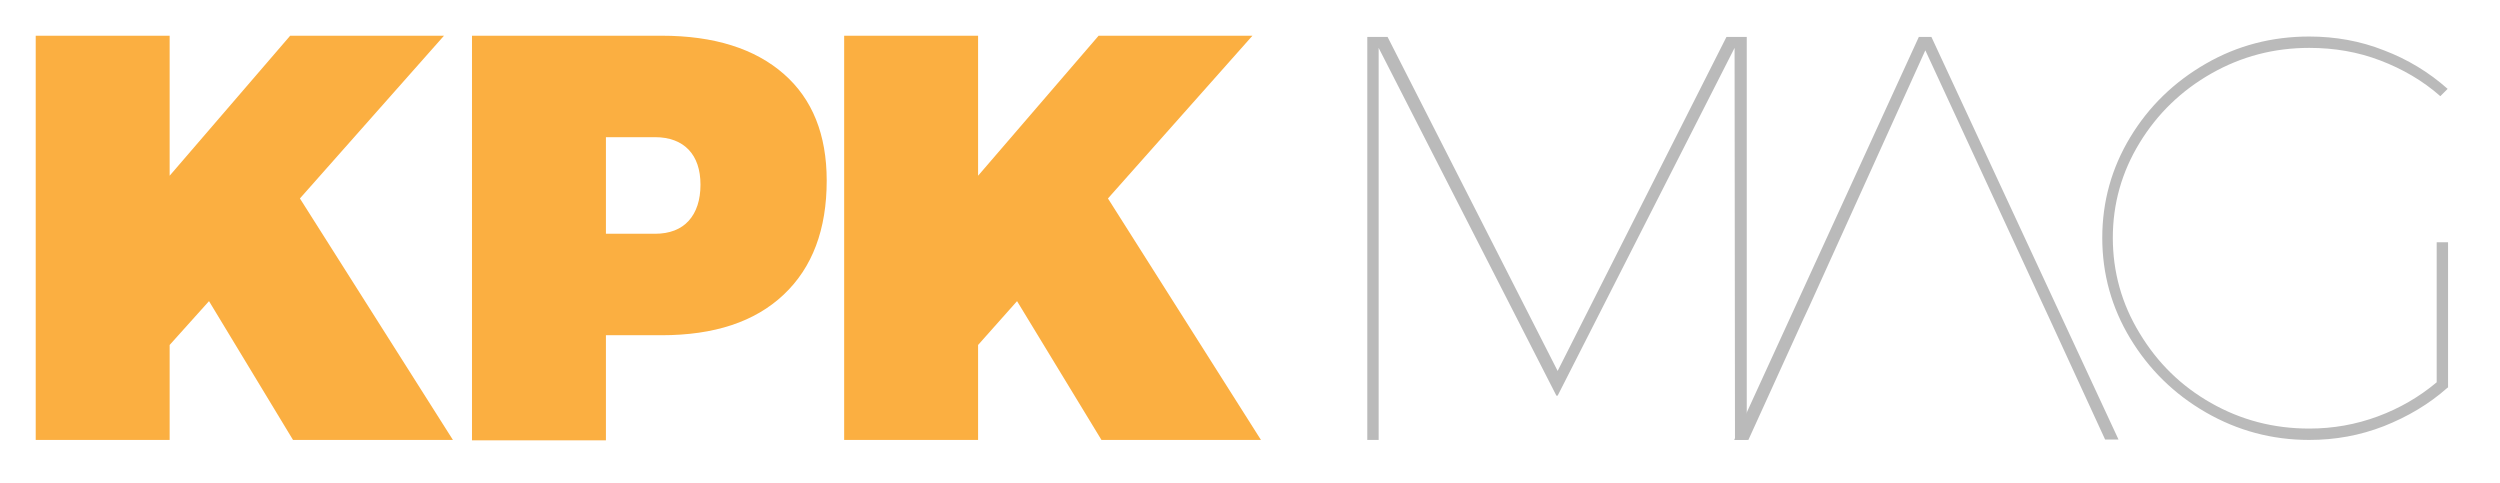 <?xml version="1.0" encoding="utf-8"?>
<!-- Generator: Adobe Illustrator 21.1.0, SVG Export Plug-In . SVG Version: 6.00 Build 0)  -->
<svg version="1.1" id="Layer_1" xmlns="http://www.w3.org/2000/svg" xmlns:xlink="http://www.w3.org/1999/xlink" x="0px" y="0px"
	 viewBox="0 0 616 119" style="enable-background:new 0 0 616 119;" xml:space="preserve">
<style type="text/css">
	.st0{fill:#FBAF41;}
	.st1{fill:#BABABA;}
</style>
<path id="XMLID_4_" class="st0" d="M51.5,74.2L41.8,85v23.4h-33V8.8h33v34.5L71.5,8.8h37.9L73.9,48.9l37.7,59.5H72.2L51.5,74.2z"/>
<path id="XMLID_6_" class="st0" d="M193.1,18.2c7.1,6.2,10.6,15,10.6,26.3c0,12-3.5,21.4-10.6,28.1c-7.1,6.7-17.1,10-30.1,10h-13.7
	v25.9h-33V8.8H163C176,8.8,186,12,193.1,18.2z M149.3,57.6h12.1c3.6,0,6.4-1.1,8.3-3.2c1.9-2.1,2.9-5.1,2.9-8.9c0-3.7-1-6.6-2.9-8.6
	s-4.7-3.1-8.3-3.1h-12.1V57.6z"/>
<path id="XMLID_9_" class="st0" d="M250.6,74.2L241,85v23.4h-33V8.8h33v34.5l29.7-34.5h37.9L273,48.9l37.7,59.5h-39.3L250.6,74.2z"
	/>
<path id="XMLID_11_" class="st1" d="M427.5,108.4l-0.1-96.6l-43.6,85.7h-0.3l-43.8-85.7v96.6h-2.8V9.1h5l41.9,82.3l41.6-82.3h5v99.3
	H427.5z"/>
<path id="XMLID_16_" class="st1" d="M603.1,95.5c-4.6,4.1-9.9,7.2-15.7,9.5c-5.9,2.3-12,3.4-18.4,3.4c-9.2,0-17.7-2.3-25.5-6.8
	c-7.8-4.5-14-10.6-18.6-18.2c-4.6-7.6-6.9-15.9-6.9-24.8c0-8.9,2.3-17.2,6.9-24.8c4.6-7.6,10.8-13.6,18.6-18.1
	c7.8-4.5,16.3-6.7,25.5-6.7c6.4,0,12.6,1.1,18.4,3.4c5.8,2.2,11.1,5.4,15.7,9.5l-1.8,1.8c-4.3-3.8-9.3-6.7-14.8-8.8
	c-5.5-2.1-11.3-3.1-17.5-3.1c-8.7,0-16.7,2.1-24.1,6.3c-7.4,4.2-13.3,9.9-17.7,17.1c-4.4,7.2-6.6,15-6.6,23.4
	c0,8.4,2.2,16.3,6.6,23.5c4.4,7.3,10.2,13,17.6,17.2c7.4,4.2,15.4,6.3,24.2,6.3c5.9,0,11.5-1,16.9-3c5.4-2,10.2-4.8,14.5-8.4V59.7
	h2.8V95.5z"/>
<path id="XMLID_19_" class="st1" d="M475.9,9.1h-3.1l-45.5,99.3h3.5l13.7-30.1l0,0l0,0l0.1-0.2h0l1.3-2.8l28.5-62.9l29.1,62.9
	c0,0,1.3,2.8,1.3,2.8l13.9,30.2h3.3L475.9,9.1z"/>
</svg>
